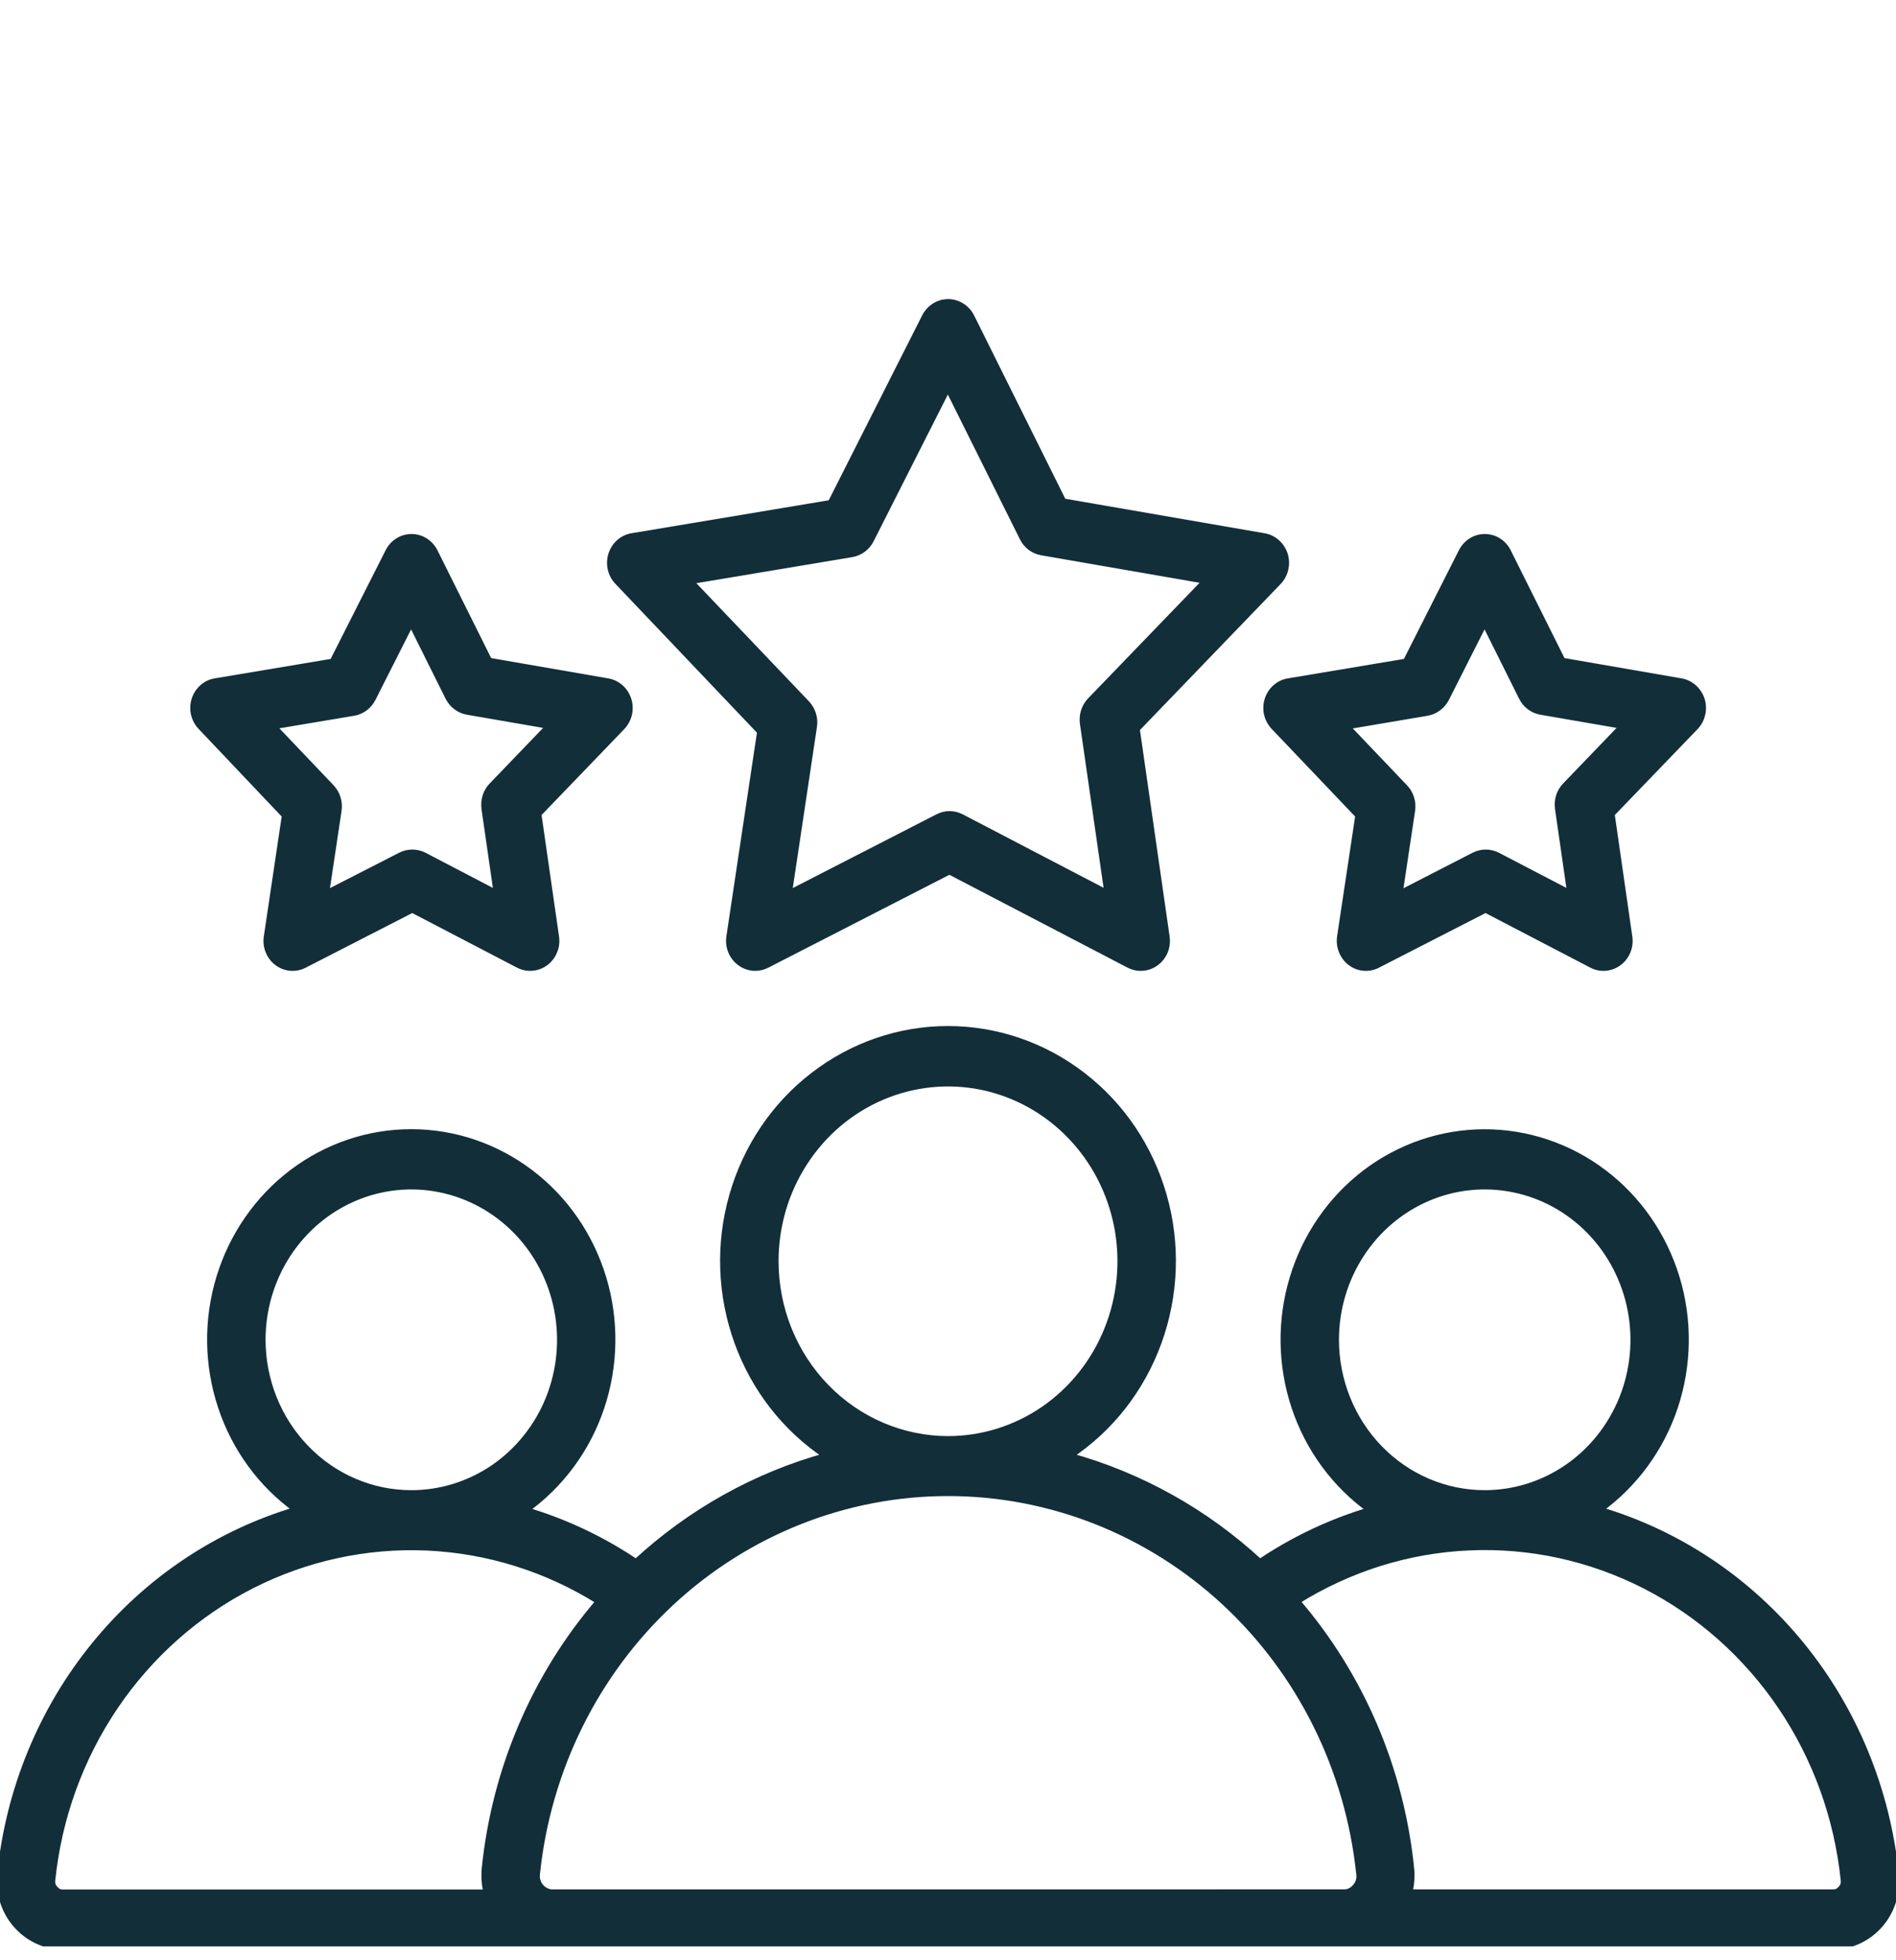 <svg width="30" height="31" viewBox="0 0 30 31" fill="none" xmlns="http://www.w3.org/2000/svg">
<g clip-path="url(#clip0_806_1225)">
<path d="M20.06 11.063C20.037 11.137 20.033 11.216 20.05 11.292C20.068 11.368 20.105 11.437 20.158 11.493L21.495 12.896L21.206 14.814C21.195 14.891 21.204 14.97 21.233 15.041C21.262 15.113 21.309 15.176 21.37 15.222C21.431 15.268 21.503 15.296 21.578 15.302C21.653 15.309 21.729 15.294 21.796 15.259L23.505 14.383L25.186 15.258C25.253 15.293 25.328 15.309 25.404 15.302C25.479 15.296 25.551 15.269 25.612 15.223C25.674 15.178 25.721 15.116 25.751 15.044C25.78 14.972 25.79 14.894 25.778 14.817L25.498 12.872L26.825 11.495C26.878 11.439 26.915 11.37 26.932 11.295C26.95 11.219 26.947 11.14 26.924 11.066C26.9 10.993 26.858 10.927 26.801 10.876C26.744 10.825 26.675 10.791 26.601 10.778L24.721 10.452L23.859 8.725C23.825 8.656 23.773 8.598 23.708 8.557C23.644 8.517 23.57 8.495 23.494 8.495C23.419 8.495 23.345 8.516 23.281 8.556C23.216 8.597 23.164 8.654 23.129 8.723L22.247 10.466L20.388 10.777C20.313 10.788 20.243 10.821 20.185 10.872C20.127 10.923 20.084 10.989 20.06 11.063ZM22.58 11.27C22.643 11.259 22.703 11.234 22.755 11.195C22.807 11.157 22.85 11.106 22.88 11.048L23.49 9.842L24.082 11.029C24.111 11.087 24.153 11.138 24.205 11.177C24.256 11.216 24.316 11.242 24.379 11.253L25.68 11.478L24.769 12.425C24.724 12.472 24.69 12.529 24.67 12.591C24.65 12.654 24.645 12.721 24.654 12.786L24.848 14.131L23.692 13.529C23.635 13.5 23.572 13.485 23.509 13.485C23.445 13.485 23.382 13.5 23.325 13.529L22.143 14.136L22.341 12.817C22.351 12.752 22.346 12.685 22.326 12.622C22.307 12.559 22.273 12.502 22.228 12.455L21.304 11.486L22.58 11.27ZM29.995 29.642C29.86 28.309 29.342 27.047 28.506 26.02C27.67 24.992 26.555 24.246 25.305 23.878C25.861 23.479 26.28 22.908 26.5 22.248C26.719 21.587 26.729 20.871 26.526 20.205C26.323 19.538 25.919 18.956 25.372 18.543C24.826 18.13 24.166 17.908 23.488 17.908C22.811 17.909 22.151 18.133 21.605 18.547C21.06 18.962 20.657 19.545 20.456 20.212C20.254 20.879 20.265 21.594 20.486 22.255C20.707 22.915 21.127 23.485 21.685 23.882C21.065 24.065 20.475 24.343 19.935 24.706C19.073 23.909 18.04 23.333 16.921 23.025C17.568 22.598 18.063 21.965 18.331 21.223C18.6 20.481 18.629 19.669 18.412 18.91C18.196 18.15 17.747 17.482 17.131 17.008C16.516 16.533 15.768 16.276 15 16.276C14.232 16.276 13.484 16.533 12.869 17.008C12.253 17.482 11.804 18.15 11.588 18.91C11.371 19.669 11.4 20.481 11.669 21.223C11.937 21.965 12.432 22.598 13.079 23.025C11.96 23.333 10.927 23.909 10.064 24.706C9.524 24.343 8.934 24.065 8.314 23.882C8.871 23.485 9.292 22.915 9.513 22.255C9.734 21.594 9.745 20.878 9.544 20.212C9.342 19.544 8.94 18.961 8.394 18.547C7.848 18.132 7.189 17.908 6.511 17.907C5.833 17.906 5.173 18.129 4.626 18.542C4.08 18.955 3.676 19.537 3.473 20.204C3.27 20.87 3.279 21.586 3.499 22.247C3.718 22.908 4.137 23.479 4.694 23.877C3.443 24.246 2.328 24.992 1.493 26.02C0.657 27.047 0.139 28.309 0.005 29.643C-0.009 29.786 0.006 29.931 0.049 30.068C0.092 30.206 0.163 30.332 0.257 30.439C0.35 30.546 0.465 30.632 0.592 30.691C0.72 30.75 0.859 30.78 0.999 30.78H29.001C29.141 30.78 29.28 30.749 29.407 30.691C29.535 30.632 29.65 30.546 29.743 30.439C29.837 30.332 29.908 30.205 29.951 30.068C29.994 29.931 30.009 29.786 29.995 29.643V29.642ZM21.136 21.189C21.136 20.708 21.274 20.239 21.533 19.84C21.792 19.44 22.16 19.129 22.59 18.945C23.021 18.761 23.495 18.713 23.952 18.807C24.409 18.9 24.829 19.132 25.158 19.471C25.488 19.811 25.712 20.244 25.803 20.715C25.894 21.186 25.847 21.674 25.669 22.118C25.49 22.561 25.188 22.941 24.801 23.207C24.413 23.474 23.958 23.616 23.492 23.616C22.867 23.616 22.268 23.36 21.827 22.905C21.385 22.45 21.137 21.832 21.136 21.189ZM12.269 19.948C12.268 19.391 12.428 18.846 12.729 18.383C13.028 17.92 13.455 17.559 13.954 17.346C14.453 17.133 15.002 17.077 15.532 17.185C16.062 17.294 16.549 17.562 16.931 17.956C17.313 18.349 17.573 18.851 17.679 19.397C17.784 19.943 17.73 20.509 17.523 21.023C17.317 21.538 16.967 21.977 16.518 22.287C16.068 22.596 15.54 22.761 15 22.761C14.276 22.76 13.582 22.463 13.07 21.936C12.558 21.409 12.27 20.694 12.269 19.948ZM4.152 21.189C4.152 20.708 4.29 20.239 4.549 19.84C4.808 19.44 5.176 19.129 5.607 18.945C6.037 18.761 6.511 18.713 6.968 18.807C7.425 18.901 7.845 19.132 8.174 19.471C8.504 19.811 8.728 20.244 8.819 20.715C8.91 21.186 8.863 21.674 8.685 22.118C8.506 22.562 8.204 22.941 7.817 23.208C7.429 23.474 6.973 23.617 6.507 23.616C5.883 23.616 5.284 23.36 4.843 22.904C4.401 22.449 4.153 21.832 4.152 21.189ZM0.869 29.87C0.851 29.852 0.838 29.83 0.83 29.806C0.823 29.781 0.821 29.756 0.825 29.73C0.927 28.744 1.27 27.799 1.821 26.985C2.372 26.172 3.113 25.515 3.977 25.075C4.84 24.636 5.797 24.428 6.759 24.471C7.721 24.515 8.657 24.808 9.479 25.324C8.464 26.505 7.832 27.983 7.672 29.552C7.661 29.68 7.67 29.808 7.701 29.932H0.997C0.973 29.933 0.948 29.927 0.926 29.917C0.904 29.906 0.884 29.89 0.869 29.87ZM17.984 29.93H8.746C8.71 29.93 8.675 29.922 8.643 29.907C8.61 29.892 8.581 29.87 8.557 29.843C8.533 29.816 8.515 29.783 8.504 29.748C8.493 29.714 8.489 29.677 8.493 29.64C8.664 27.984 9.423 26.452 10.625 25.338C11.826 24.225 13.385 23.609 15.001 23.609C16.617 23.609 18.176 24.225 19.378 25.338C20.579 26.452 21.339 27.984 21.51 29.64C21.515 29.677 21.512 29.715 21.5 29.75C21.489 29.786 21.47 29.818 21.444 29.845C21.421 29.873 21.392 29.895 21.36 29.91C21.327 29.924 21.292 29.931 21.256 29.929L17.984 29.93ZM29.131 29.87C29.115 29.89 29.095 29.906 29.073 29.916C29.05 29.926 29.026 29.931 29.001 29.93H22.298C22.328 29.806 22.338 29.677 22.326 29.55C22.167 27.981 21.535 26.502 20.519 25.322C21.342 24.806 22.278 24.512 23.241 24.469C24.203 24.425 25.16 24.633 26.024 25.073C26.887 25.513 27.629 26.171 28.18 26.985C28.731 27.799 29.073 28.744 29.175 29.731C29.179 29.756 29.177 29.782 29.169 29.806C29.161 29.83 29.148 29.852 29.131 29.87ZM12.03 11.57L11.543 14.814C11.531 14.891 11.54 14.969 11.569 15.041C11.598 15.113 11.646 15.175 11.707 15.221C11.768 15.267 11.839 15.295 11.915 15.302C11.99 15.308 12.065 15.293 12.133 15.259L15.022 13.778L17.864 15.258C17.932 15.293 18.007 15.309 18.083 15.302C18.158 15.296 18.23 15.269 18.291 15.223C18.352 15.178 18.4 15.116 18.43 15.044C18.459 14.972 18.468 14.894 18.457 14.817L17.984 11.528L20.228 9.2C20.281 9.144 20.318 9.075 20.335 9C20.353 8.924 20.35 8.845 20.327 8.771C20.304 8.698 20.261 8.632 20.204 8.581C20.148 8.53 20.078 8.496 20.004 8.483L16.822 7.932L15.368 5.01C15.333 4.941 15.281 4.883 15.217 4.843C15.152 4.802 15.078 4.78 15.003 4.78C14.928 4.78 14.854 4.801 14.789 4.842C14.725 4.882 14.672 4.94 14.637 5.008L13.146 7.957L10.001 8.482C9.926 8.494 9.857 8.528 9.799 8.578C9.742 8.629 9.699 8.695 9.675 8.769C9.652 8.843 9.649 8.922 9.666 8.998C9.683 9.073 9.72 9.143 9.773 9.198L12.03 11.57ZM13.479 8.761C13.542 8.75 13.602 8.724 13.654 8.686C13.706 8.647 13.748 8.597 13.778 8.538L14.998 6.128L16.183 8.507C16.212 8.566 16.254 8.617 16.306 8.656C16.358 8.695 16.418 8.721 16.481 8.732L19.082 9.183L17.253 11.079C17.207 11.126 17.174 11.183 17.154 11.245C17.134 11.308 17.128 11.375 17.137 11.44L17.525 14.129L15.209 12.922C15.151 12.893 15.088 12.877 15.024 12.877C14.961 12.877 14.898 12.893 14.841 12.922L12.48 14.133L12.877 11.489C12.887 11.423 12.882 11.357 12.862 11.294C12.842 11.231 12.809 11.174 12.764 11.126L10.917 9.189L13.479 8.761ZM4.51 12.896L4.224 14.814C4.212 14.891 4.221 14.97 4.25 15.041C4.279 15.113 4.326 15.176 4.387 15.222C4.448 15.268 4.52 15.296 4.595 15.302C4.67 15.309 4.746 15.294 4.814 15.259L6.523 14.383L8.203 15.258C8.271 15.293 8.346 15.309 8.421 15.302C8.497 15.296 8.569 15.269 8.63 15.223C8.691 15.178 8.739 15.116 8.768 15.044C8.798 14.972 8.807 14.894 8.796 14.817L8.516 12.872L9.842 11.495C9.895 11.439 9.932 11.37 9.95 11.295C9.967 11.219 9.964 11.14 9.941 11.066C9.918 10.993 9.876 10.927 9.819 10.876C9.762 10.825 9.693 10.791 9.618 10.778L7.738 10.452L6.877 8.725C6.842 8.656 6.79 8.598 6.726 8.557C6.662 8.517 6.588 8.495 6.512 8.495C6.437 8.495 6.363 8.516 6.299 8.556C6.234 8.597 6.182 8.654 6.147 8.723L5.265 10.466L3.407 10.777C3.332 10.789 3.262 10.822 3.205 10.873C3.147 10.924 3.105 10.989 3.081 11.063C3.058 11.137 3.054 11.216 3.071 11.292C3.089 11.368 3.126 11.437 3.179 11.493L4.51 12.896ZM5.596 11.27C5.659 11.259 5.719 11.234 5.771 11.195C5.823 11.157 5.865 11.106 5.895 11.048L6.505 9.842L7.096 11.029C7.126 11.087 7.168 11.138 7.22 11.177C7.271 11.216 7.331 11.242 7.394 11.253L8.695 11.478L7.784 12.425C7.738 12.472 7.705 12.529 7.685 12.591C7.665 12.654 7.659 12.721 7.668 12.786L7.862 14.131L6.708 13.529C6.651 13.5 6.588 13.485 6.524 13.485C6.46 13.485 6.397 13.5 6.34 13.529L5.157 14.134L5.355 12.816C5.365 12.751 5.36 12.684 5.34 12.621C5.321 12.558 5.287 12.501 5.242 12.453L4.319 11.484L5.596 11.27Z" fill="#122E39" stroke="#122E39" stroke-width="0.1"/>
</g>
<defs>
<clipPath id="clip0_806_1225">
<rect width="30" height="30" fill="white" transform="translate(0 0.78)"/>
</clipPath>
</defs>
</svg>
